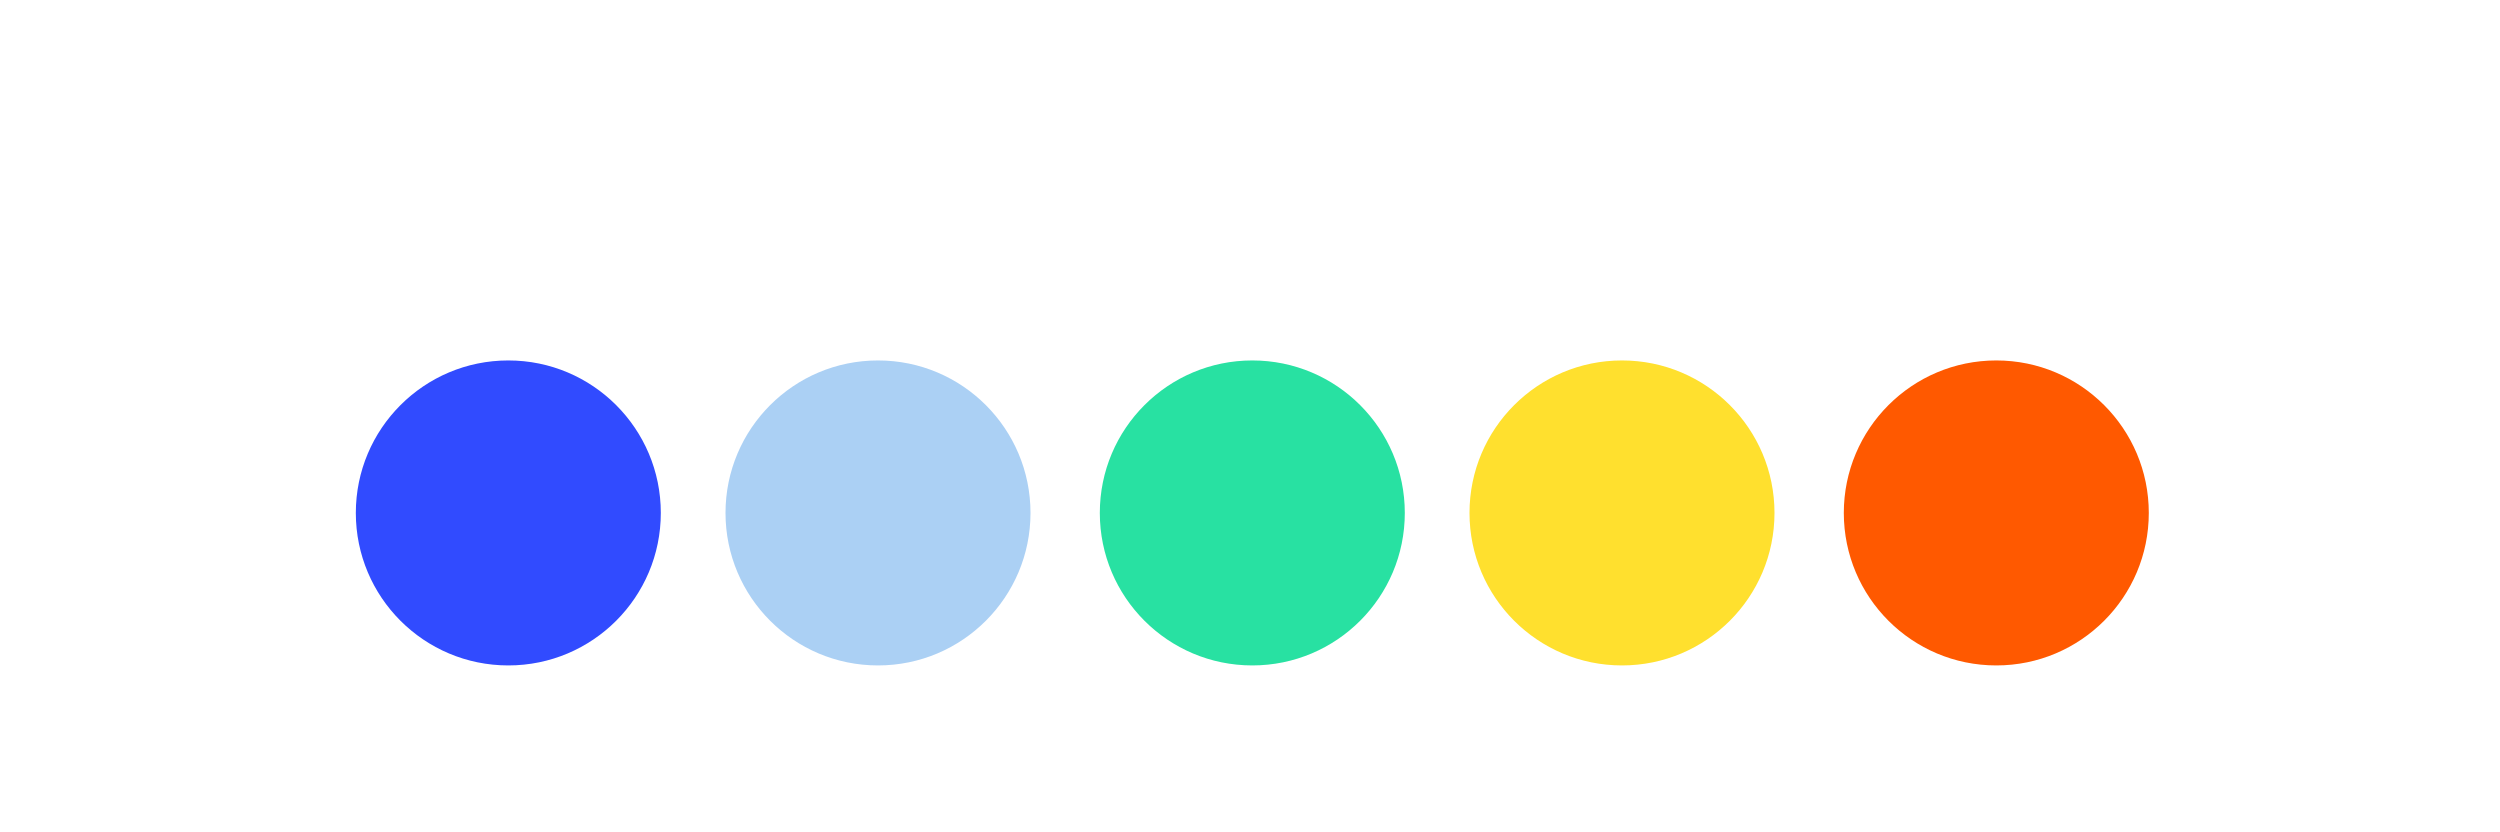 <?xml version="1.0" encoding="UTF-8"?> <svg xmlns="http://www.w3.org/2000/svg" height="180" viewBox="0 0 541 180" width="541"><g fill="none"><circle cx="110" cy="111" fill="#314bff" r="33"></circle><circle cx="190" cy="111" fill="#abd0f4" r="33"></circle><circle cx="271" cy="111" fill="#28e1a2" r="33"></circle><circle cx="351" cy="111" fill="#ffe02e" r="33"></circle><circle cx="432" cy="111" fill="#ff5900" r="33"></circle></g></svg> 